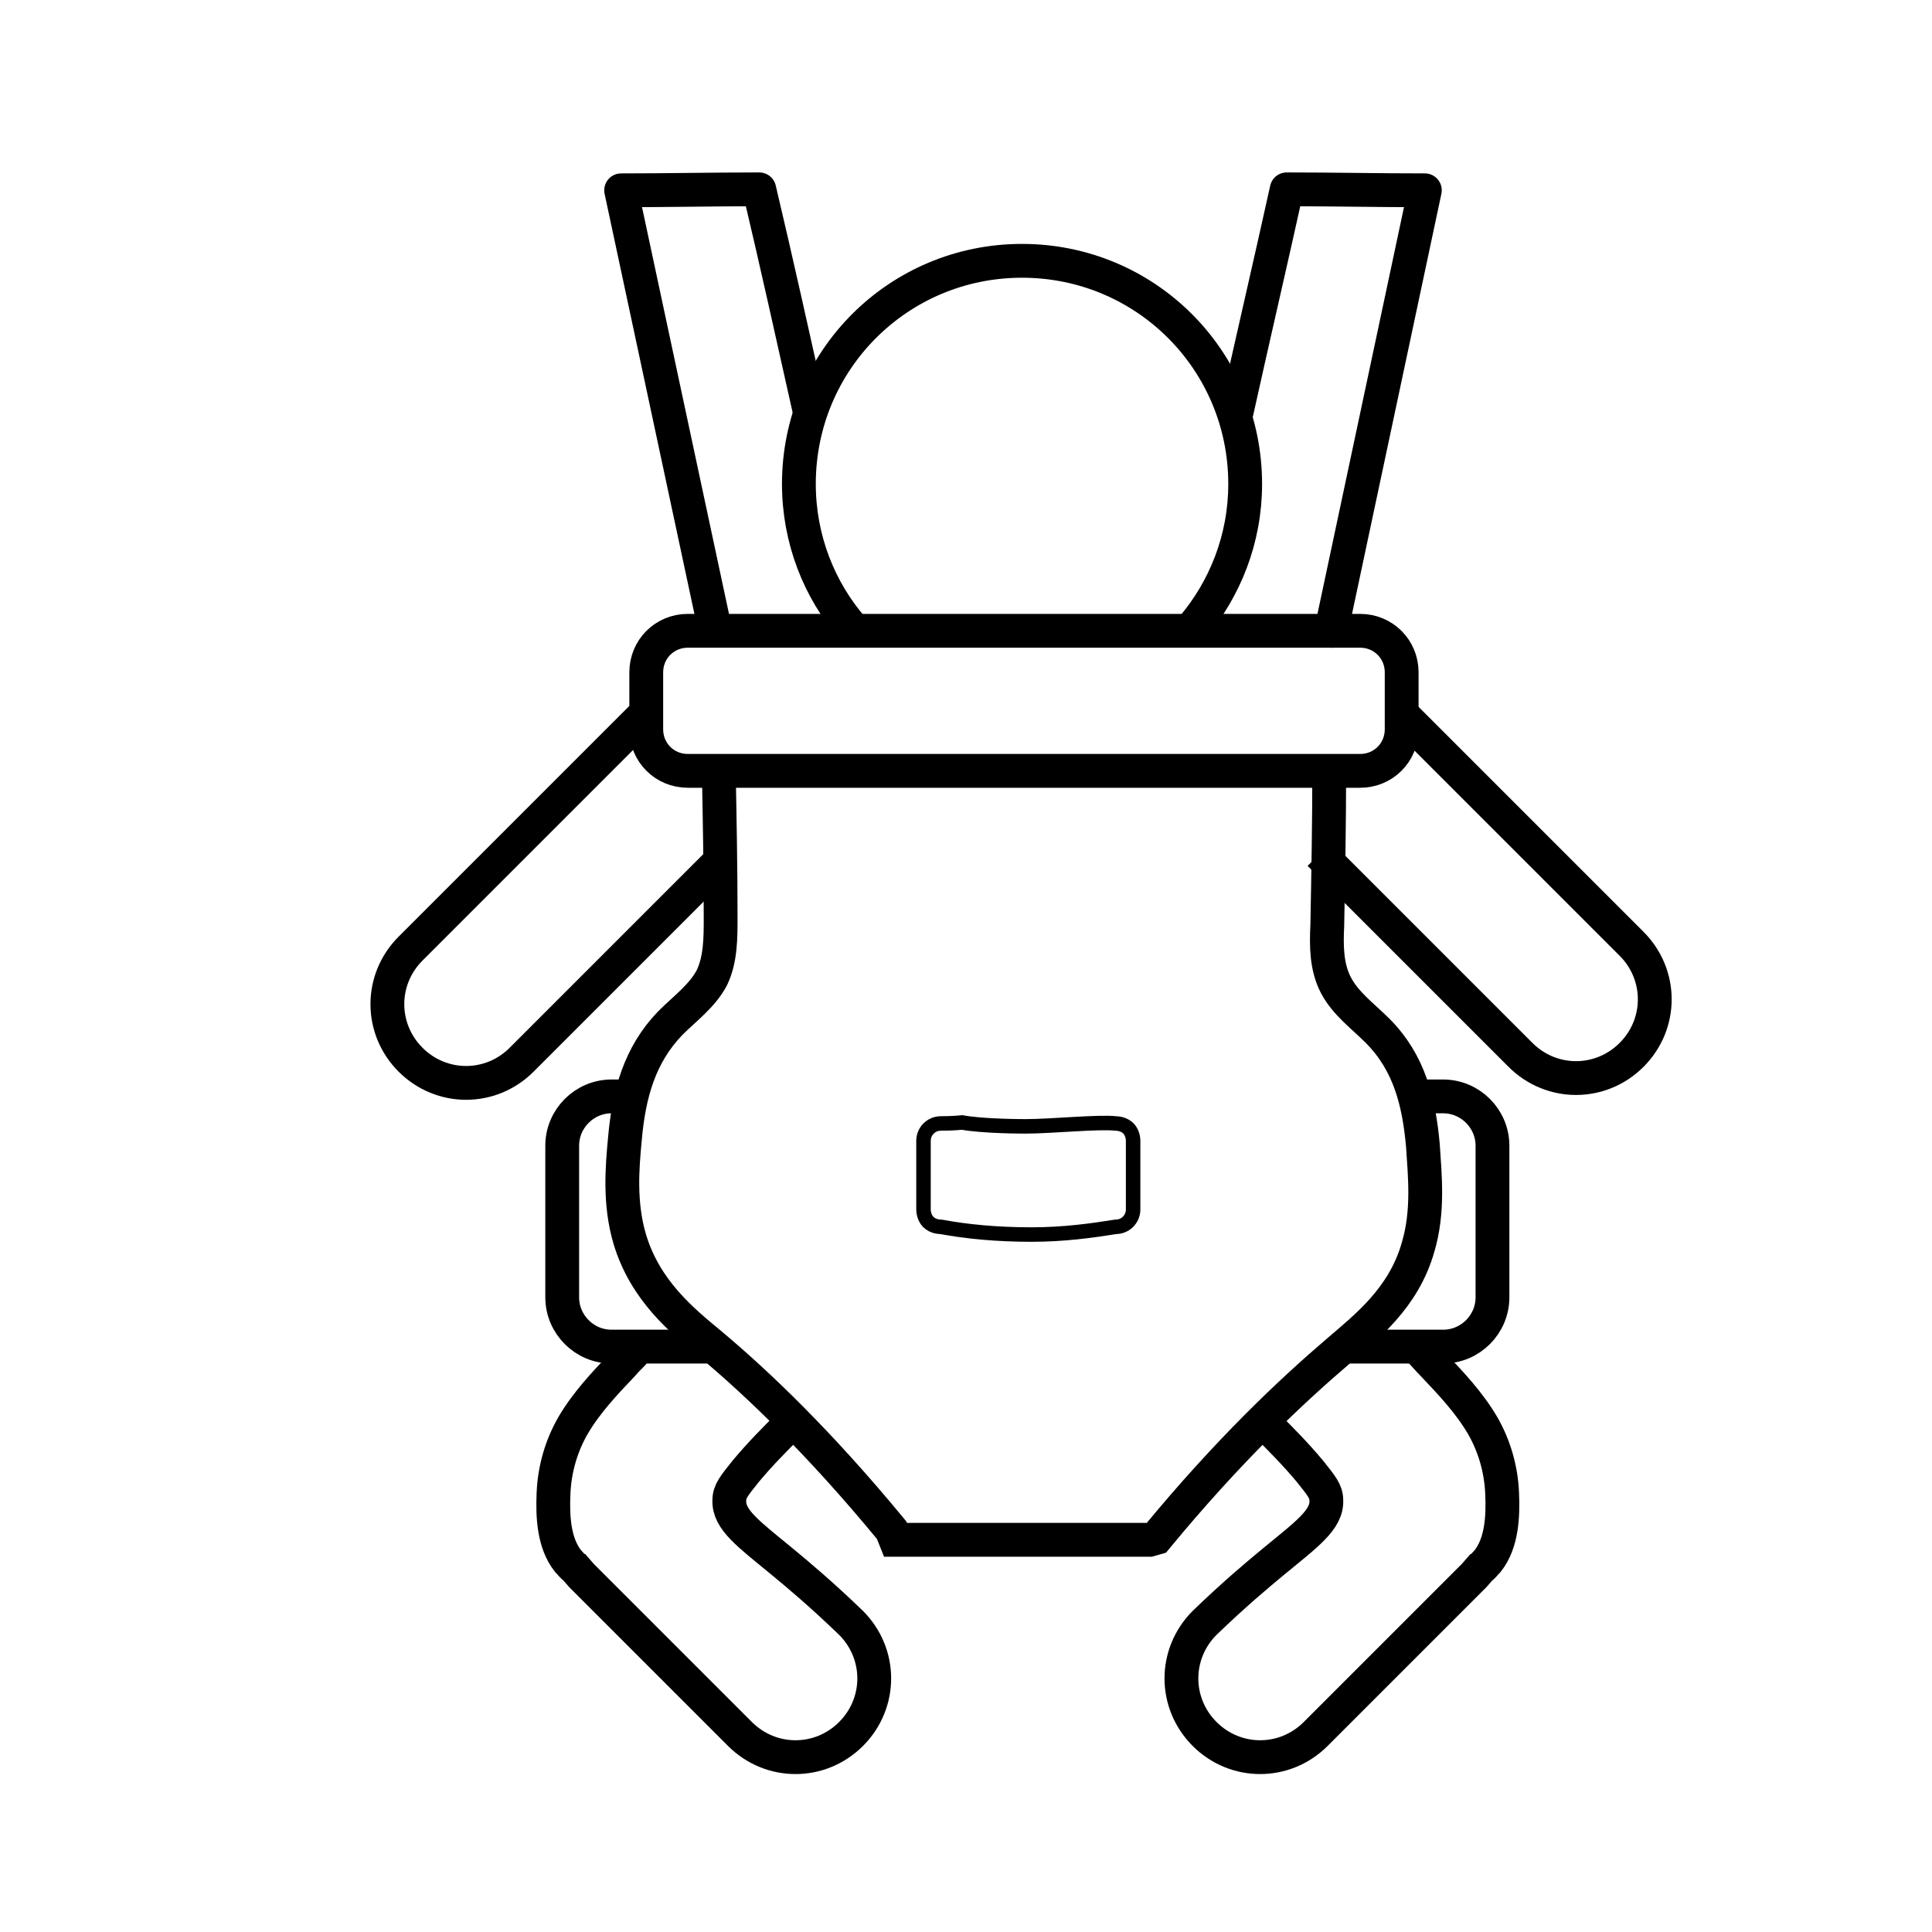 <svg xml:space="preserve" style="enable-background:new 0 0 200 200;" viewBox="0 0 200 200" y="0px" x="0px" xmlns:xlink="http://www.w3.org/1999/xlink" xmlns="http://www.w3.org/2000/svg" id="Layer_1" version="1.1">
<style type="text/css">
	.st0{fill:none;stroke:#000000;stroke-width:3.5;stroke-miterlimit:10;}
	.st1{fill:none;stroke:#000000;stroke-width:3.5;stroke-linecap:round;stroke-linejoin:round;stroke-miterlimit:10;}
	.st2{fill:none;stroke:#000000;stroke-width:1.5;stroke-miterlimit:10;}
</style>
<path d="M138,65.6" class="st0"></path>
<path d="M74,65.6" class="st0"></path>
<path d="M74.4,79.4c0.1,5.2,0.2,10.4,0.2,15.6c0,2.1,0,4.3-0.9,6.2c-1,1.9-2.8,3.2-4.3,4.7c-3.2,3.3-4.3,7.4-4.7,11.9
	c-0.3,3.1-0.6,6.8,0.5,10.5c1.6,5.3,5.4,8.4,8.3,10.8c4.9,4.1,11.3,10.2,18.8,19.3l0.4,1H119l0.7-0.2c7.5-9.1,14-15.2,18.8-19.3
	c2.9-2.5,6.8-5.5,8.3-10.8c1.1-3.7,0.7-7.4,0.5-10.5c-0.4-4.5-1.4-8.6-4.7-11.9c-1.5-1.5-3.3-2.8-4.3-4.7c-1-1.9-1-4.1-0.9-6.2
	c0.1-5.3,0.2-10.7,0.2-16" class="st0"></path>
<path d="M83.8,42.5c-1.7-7.6-3.4-15.3-5.2-22.9c-4.8,0-9.5,0.1-14.3,0.1l9.6,44.9" class="st1"></path>
<path d="M128,42.7c1.7-7.7,3.5-15.4,5.2-23.1c4.8,0,9.5,0.1,14.3,0.1l-9.7,45.6" class="st1"></path>
<path d="M74.8,88.9l-20.8,20.8c-3.2,3.2-8.3,3.2-11.5,0l0,0c-3.2-3.2-3.2-8.3,0-11.5l23.9-23.9" class="st0"></path>
<path d="M136.6,88.4l20.8,20.8c3.2,3.2,8.3,3.2,11.5,0l0,0c3.2-3.2,3.2-8.3,0-11.5L145,73.8" class="st0"></path>
<path d="M146.9,139.7c0.5,0.5,0.9,1,1.4,1.5c1.9,2,3.8,4,5.2,6.4c1.2,2.1,1.9,4.5,2,7c0.1,2.3,0,5.1-1.5,7
	c-0.3,0.3-0.5,0.6-0.7,0.7l-0.7,0.8l-16.4,16.4c-3.2,3.2-8.3,3.2-11.5,0h0c-3.2-3.2-3.2-8.3,0-11.5c3-2.9,5.5-5,7.2-6.4
	c3.4-2.8,5.5-4.3,5.4-6.3c0-0.9-0.5-1.5-1.7-3c-1.5-1.8-3.1-3.4-4.3-4.6" class="st0"></path>
<path d="M65.8,139.8c-0.4,0.5-0.9,0.9-1.3,1.4c-1.9,2-3.8,4-5.2,6.4c-1.2,2.1-1.9,4.5-2,7c-0.1,2.3,0,5.1,1.5,7
	c0.3,0.3,0.5,0.6,0.7,0.7l0.7,0.8l16.4,16.4c3.2,3.2,8.3,3.2,11.5,0h0c3.2-3.2,3.2-8.3,0-11.5c-3-2.9-5.5-5-7.2-6.4
	c-3.4-2.8-5.5-4.3-5.4-6.3c0-0.9,0.5-1.5,1.7-3c1.5-1.8,3.1-3.4,4.3-4.6" class="st0"></path>
<path d="M140.8,79.8H71.2c-2.4,0-4.3-1.9-4.3-4.3v-5.9c0-2.4,1.9-4.3,4.3-4.3h69.6c2.4,0,4.3,1.9,4.3,4.3v5.9
	C145.1,77.9,143.2,79.8,140.8,79.8z" class="st1"></path>
<path d="M147.1,113.5h2.3c2.8,0,5.1,2.3,5.1,5.1v15.7c0,2.8-2.3,5.1-5.1,5.1h-10.9" class="st0"></path>
<path d="M65.6,113.5h-2.3c-2.8,0-5.1,2.3-5.1,5.1v15.7c0,2.8,2.3,5.1,5.1,5.1h10.9" class="st0"></path>
<path d="M115.5,127c-2.5,0.4-5.4,0.8-8.7,0.8c-3.6,0-6.7-0.3-9.4-0.8c-0.1,0-0.8,0-1.3-0.5c-0.3-0.3-0.5-0.8-0.5-1.3
	v-7.1c0-1,0.8-1.8,1.8-1.8c1.3,0,2.2-0.1,2.2-0.1c2.2,0.4,6.3,0.4,6.6,0.4c2.6,0,7.5-0.5,9.3-0.3c0.3,0,0.9,0.1,1.3,0.5
	c0.3,0.3,0.5,0.8,0.5,1.3v7.1C117.3,126.2,116.5,127,115.5,127z" class="st2"></path>
<path d="M88.3,65.1c-3.5-4-5.6-9.3-5.6-15C82.7,37.3,93,27,105.8,27s23.1,10.3,23.1,23.1c0,5.7-2.1,10.9-5.5,14.9" class="st0"></path>
</svg>
